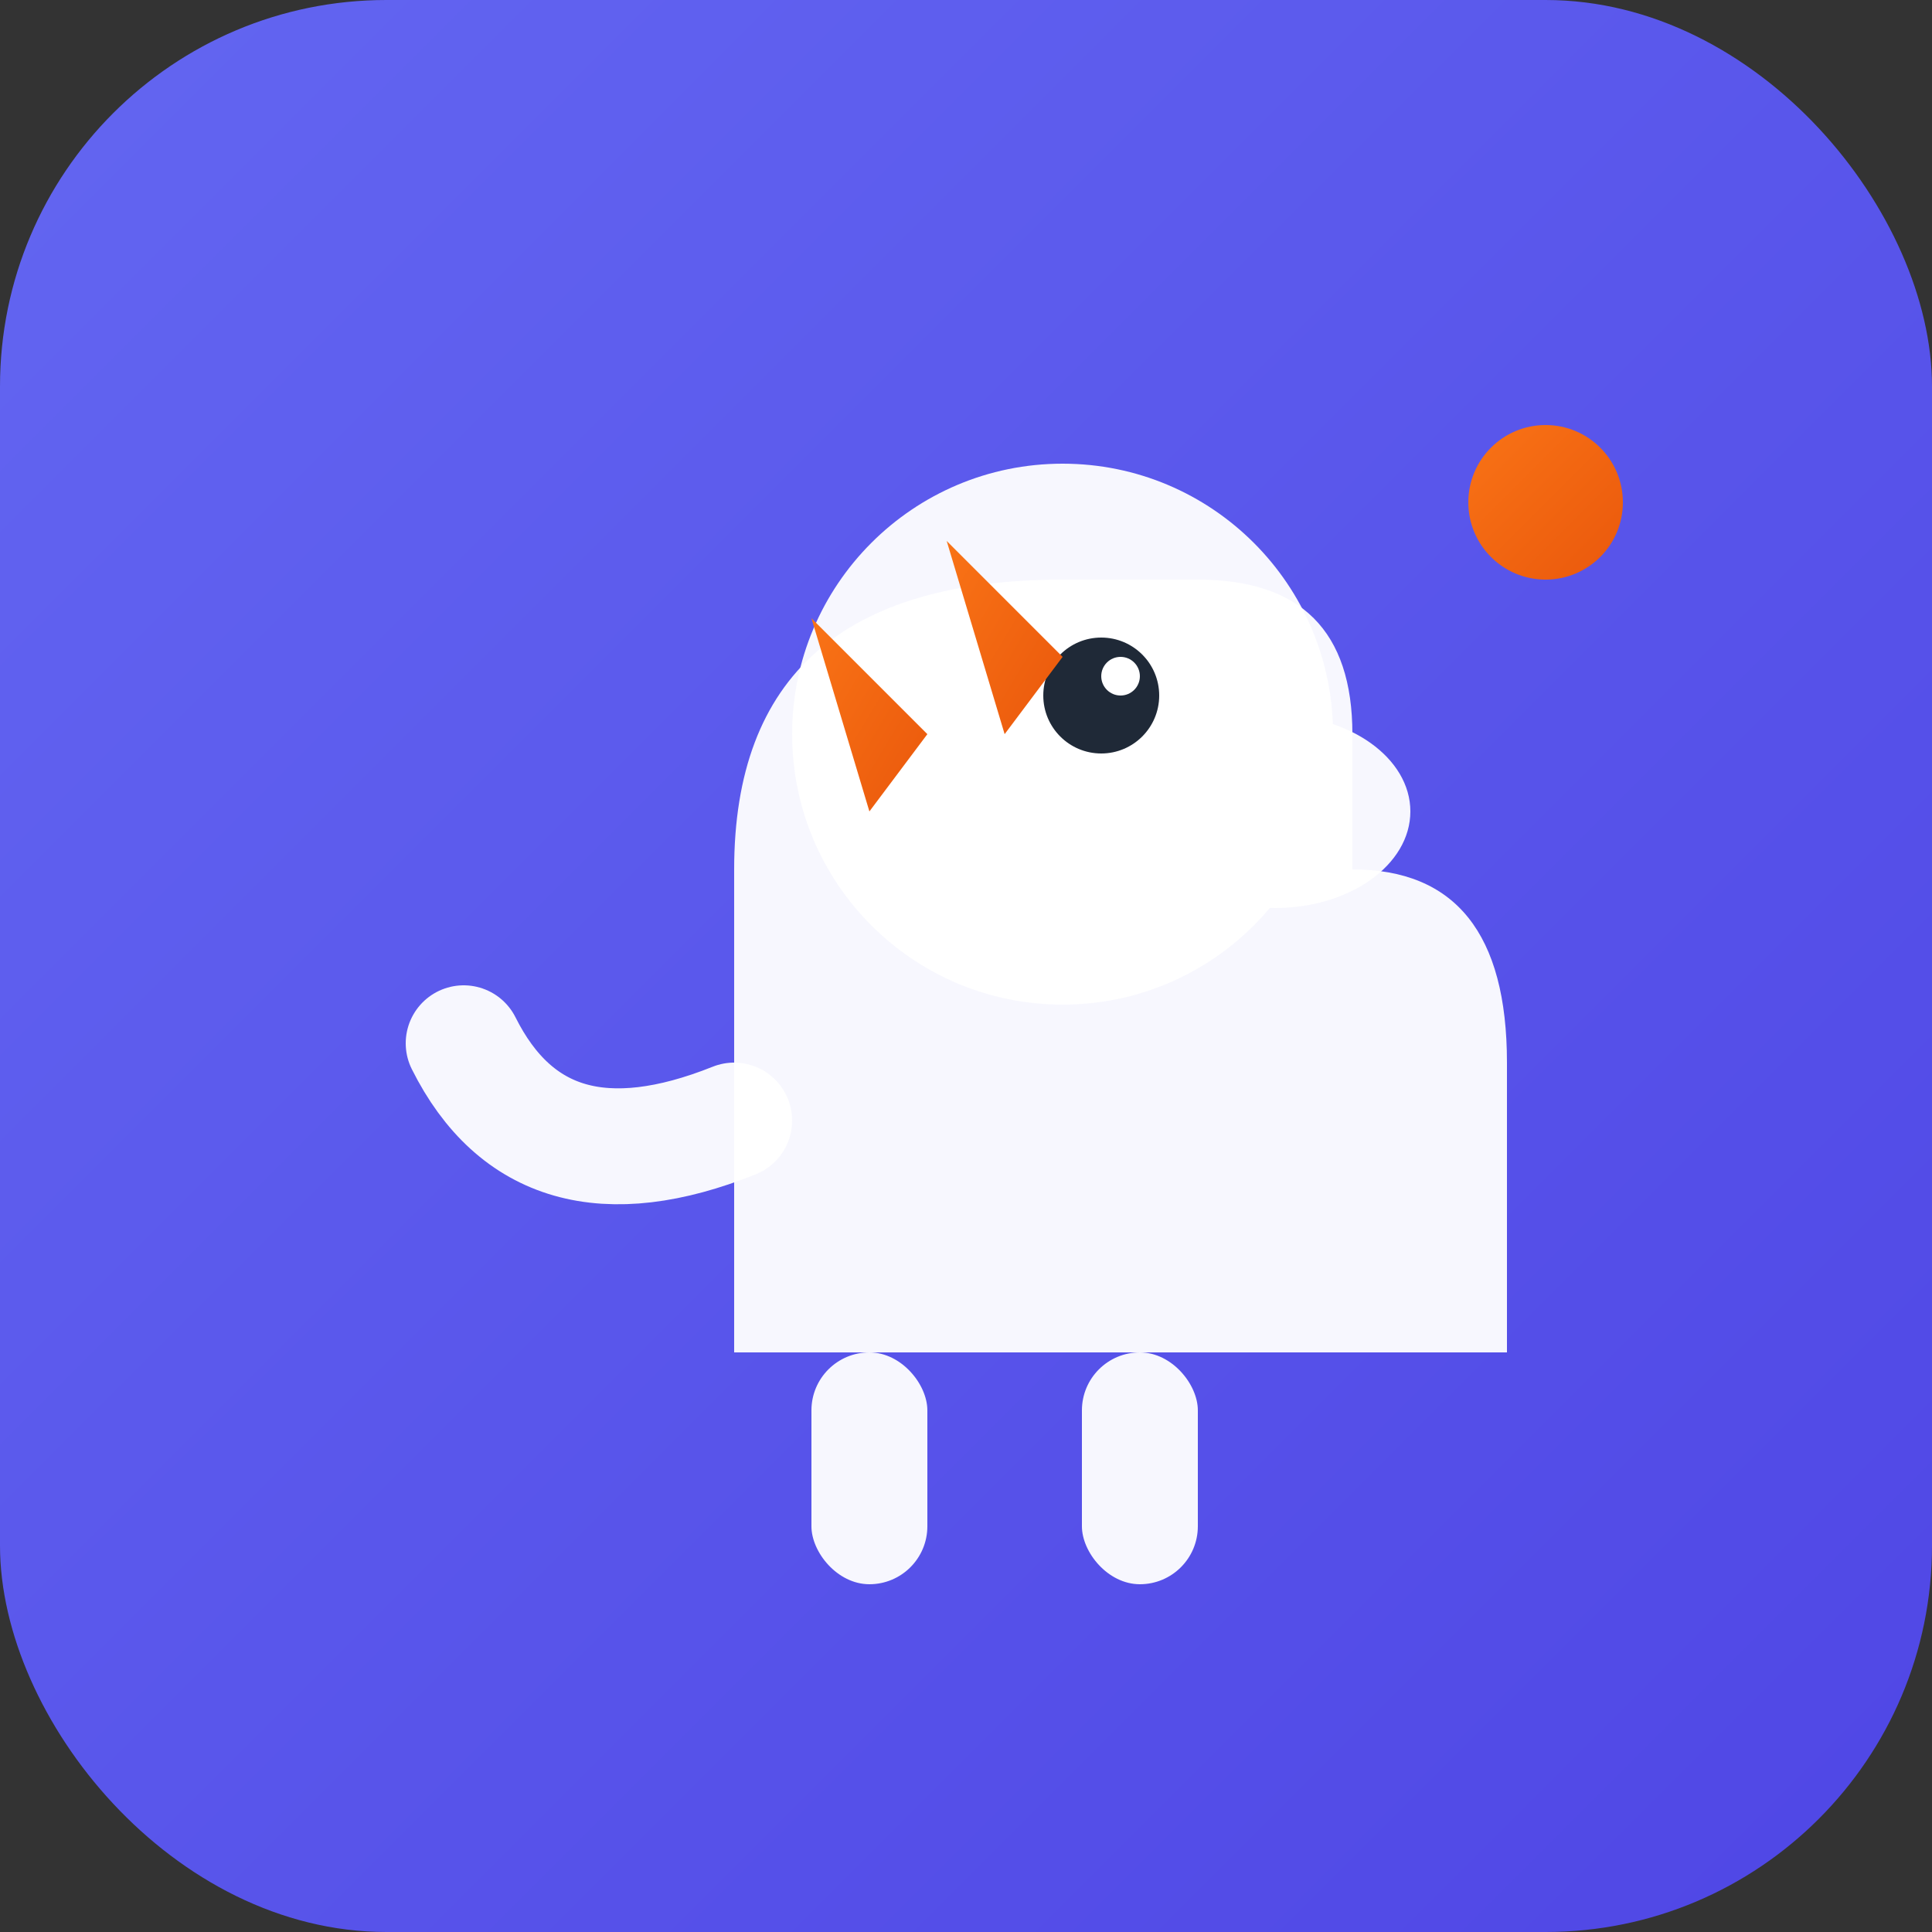 <svg xmlns="http://www.w3.org/2000/svg" viewBox="0 0 100 100">
  <rect x="0" y="0" width="100" height="100" fill="#333333" stroke="none"/>
  <defs>
    <!-- 深蓝紫配色 -->
    <linearGradient id="bg" x1="0%" y1="0%" x2="100%" y2="100%">
      <stop offset="0%" style="stop-color:#6366f1;stop-opacity:1" />
      <stop offset="100%" style="stop-color:#4f46e5;stop-opacity:1" />
    </linearGradient>
    <linearGradient id="accent" x1="0%" y1="0%" x2="100%" y2="100%">
      <stop offset="0%" style="stop-color:#f97316;stop-opacity:1" />
      <stop offset="100%" style="stop-color:#ea580c;stop-opacity:1" />
    </linearGradient>
  </defs>
  
  <!-- Background -->
  <rect width="100" height="100" fill="url(#bg)" rx="20"/>
  
  <!-- Dino Icon -->
  <g transform="translate(50, 50)">
    <!-- Dino body -->
    <path d="M -12 20 L -12 -5 Q -12 -20 5 -20 L 12 -20 Q 20 -20 20 -12 L 20 -5 Q 28 -5 28 5 L 28 20" 
          fill="#fff" stroke="none" opacity="0.95"/>
    
    <!-- Dino head -->
    <circle cx="5" cy="-12" r="14" fill="#fff" opacity="0.95"/>
    
    <!-- Snout -->
    <ellipse cx="16" cy="-8" rx="7" ry="5" fill="#fff" opacity="0.95"/>
    
    <!-- Eye -->
    <circle cx="7" cy="-14" r="3" fill="#1f2937"/>
    <circle cx="8" cy="-15" r="1" fill="#fff"/>
    
    <!-- Spikes - 橙色 -->
    <path d="M -5 -8 L -8 -18 L -2 -12 Z" fill="url(#accent)"/>
    <path d="M 2 -12 L -1 -22 L 5 -16 Z" fill="url(#accent)"/>
    
    <!-- Legs -->
    <rect x="-8" y="20" width="6" height="12" rx="3" fill="#fff" opacity="0.95"/>
    <rect x="6" y="20" width="6" height="12" rx="3" fill="#fff" opacity="0.95"/>
    
    <!-- Tail -->
    <path d="M -12 8 Q -22 12 -26 4" stroke="#fff" stroke-width="6" stroke-linecap="round" fill="none" opacity="0.95"/>
    
    <!-- Accent dot -->
    <circle cx="30" cy="-24" r="4" fill="url(#accent)"/>
  </g>
</svg>
